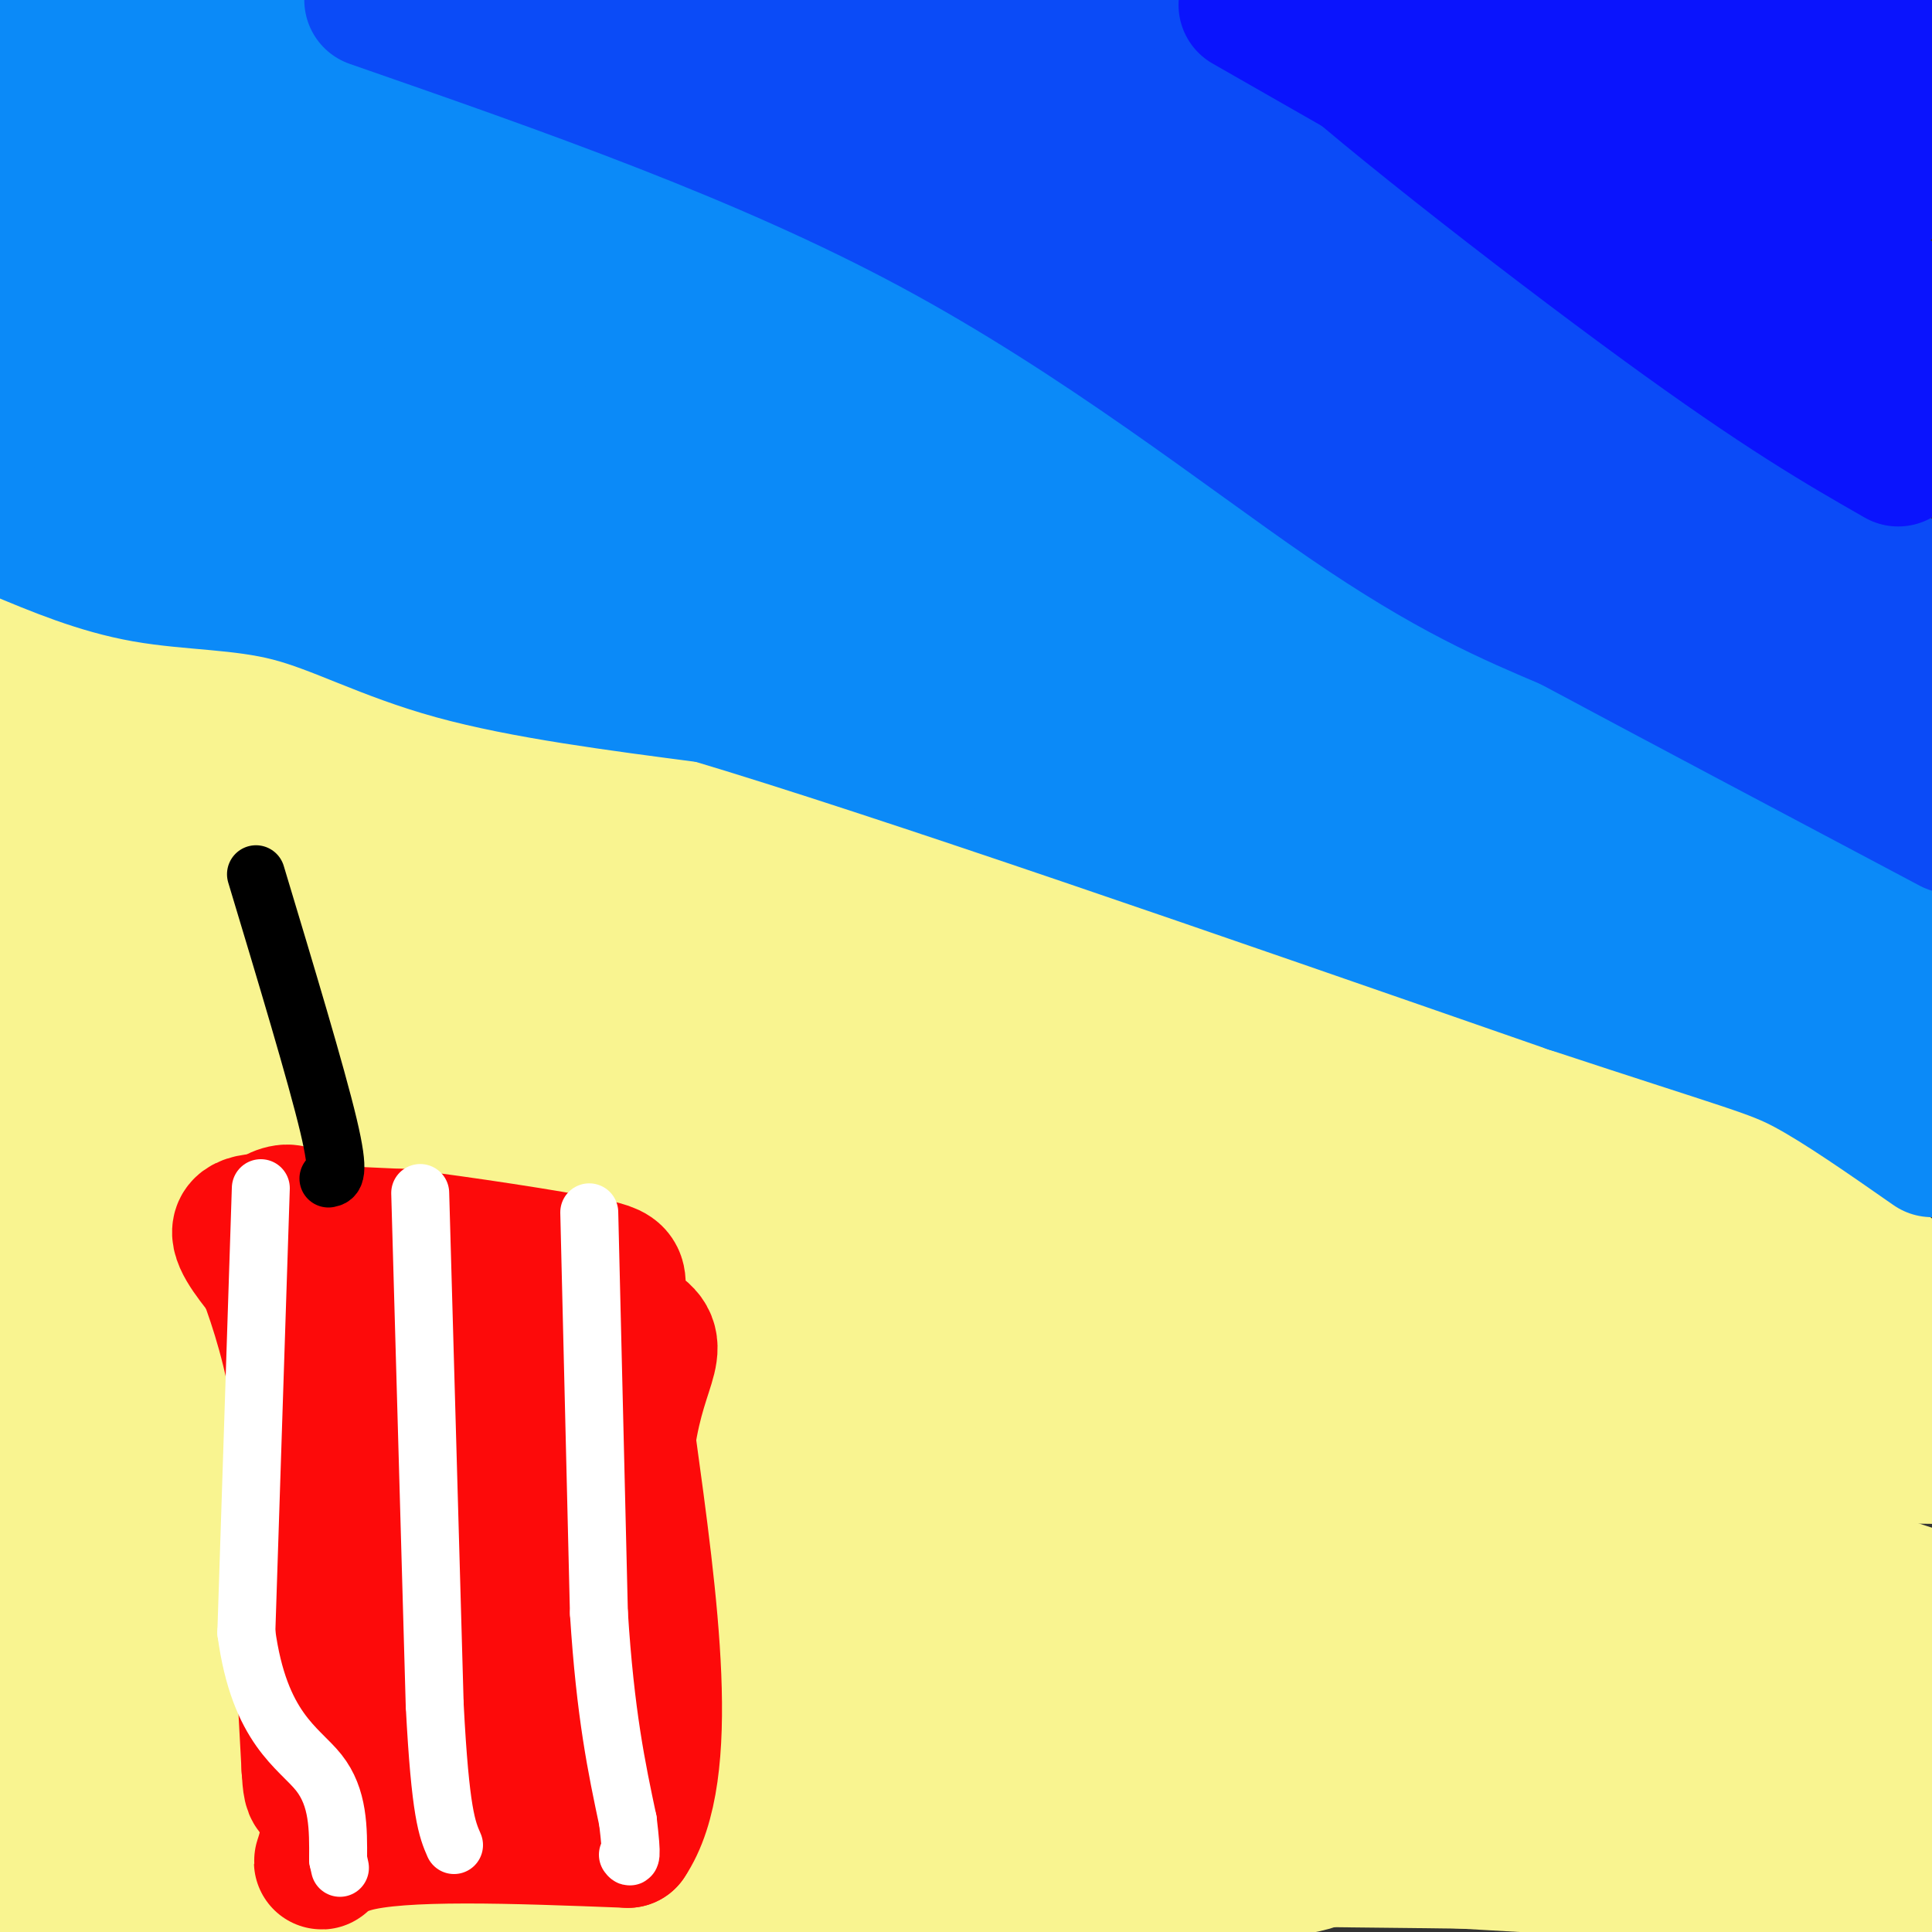 <svg viewBox='0 0 400 400' version='1.1' xmlns='http://www.w3.org/2000/svg' xmlns:xlink='http://www.w3.org/1999/xlink'><rect x="0" y="0" width="400" height="400" fill="#333333" stroke="none"/><g fill='none' stroke='#F9F490' stroke-width='28' stroke-linecap='round' stroke-linejoin='round'><path d='M20,390c0.000,0.000 46.000,10.000 46,10'/><path d='M382,382c-48.917,-13.750 -97.833,-27.500 -164,-34c-66.167,-6.500 -149.583,-5.750 -233,-5'/><path d='M45,378c1.711,1.889 3.422,3.778 63,5c59.578,1.222 177.022,1.778 241,3c63.978,1.222 74.489,3.111 85,5'/><path d='M376,366c-52.032,-10.549 -104.063,-21.098 -170,-29c-65.937,-7.902 -145.779,-13.156 -176,-13c-30.221,0.156 -10.822,5.722 22,15c32.822,9.278 79.068,22.267 111,30c31.932,7.733 49.552,10.209 88,13c38.448,2.791 97.724,5.895 157,9'/><path d='M387,387c-167.889,-23.956 -335.778,-47.911 -327,-46c8.778,1.911 194.222,29.689 213,41c18.778,11.311 -129.111,6.156 -277,1'/><path d='M12,383c24.845,-0.220 49.691,-0.440 58,0c8.309,0.440 0.083,1.541 -5,-1c-5.083,-2.541 -7.022,-8.722 0,-12c7.022,-3.278 23.006,-3.651 10,-8c-13.006,-4.349 -55.003,-12.675 -97,-21'/><path d='M17,336c55.708,4.901 111.416,9.802 109,12c-2.416,2.198 -62.957,1.692 -78,2c-15.043,0.308 15.411,1.429 10,2c-5.411,0.571 -46.689,0.592 -48,5c-1.311,4.408 37.344,13.204 76,22'/><path d='M86,379c-5.655,3.821 -57.792,2.375 -52,0c5.792,-2.375 69.512,-5.679 73,-6c3.488,-0.321 -53.256,2.339 -110,5'/><path d='M10,382c0.000,0.000 75.000,18.000 75,18'/><path d='M391,371c-37.661,-10.173 -75.321,-20.345 -103,-26c-27.679,-5.655 -45.375,-6.792 -39,-4c6.375,2.792 36.821,9.512 69,13c32.179,3.488 66.089,3.744 100,4'/><path d='M348,331c-42.583,-10.750 -85.167,-21.500 -145,-32c-59.833,-10.500 -136.917,-20.750 -214,-31'/><path d='M9,301c18.917,5.833 37.833,11.667 103,19c65.167,7.333 176.583,16.167 288,25'/><path d='M384,340c-65.792,-19.839 -131.583,-39.679 -172,-49c-40.417,-9.321 -55.458,-8.125 -79,-8c-23.542,0.125 -55.583,-0.821 -82,-3c-26.417,-2.179 -47.208,-5.589 -68,-9'/><path d='M0,282c83.988,10.917 167.977,21.834 215,30c47.023,8.166 57.081,13.580 48,13c-9.081,-0.580 -37.300,-7.156 -64,-12c-26.700,-4.844 -51.881,-7.958 -79,-9c-27.119,-1.042 -56.177,-0.012 -74,2c-17.823,2.012 -24.412,5.006 -31,8'/><path d='M15,314c-7.044,1.822 -9.156,2.378 -11,4c-1.844,1.622 -3.422,4.311 -5,7'/><path d='M0,309c0.196,-10.643 0.393,-21.286 0,-8c-0.393,13.286 -1.375,50.500 0,68c1.375,17.500 5.107,15.286 6,18c0.893,2.714 -1.054,10.357 -3,18'/><path d='M2,394c0.000,0.000 -3.000,-45.000 -3,-45'/><path d='M0,234c21.156,3.622 42.311,7.244 51,10c8.689,2.756 4.911,4.644 -6,5c-10.911,0.356 -28.956,-0.822 -47,-2'/><path d='M6,253c80.167,9.500 160.333,19.000 226,32c65.667,13.000 116.833,29.500 168,46'/><path d='M376,307c-46.202,-9.363 -92.405,-18.726 -121,-22c-28.595,-3.274 -39.583,-0.458 -69,-6c-29.417,-5.542 -77.262,-19.440 -112,-27c-34.738,-7.560 -56.369,-8.780 -78,-10'/><path d='M19,244c51.774,7.304 103.548,14.607 144,22c40.452,7.393 69.583,14.875 105,21c35.417,6.125 77.119,10.893 103,13c25.881,2.107 35.940,1.554 46,1'/><path d='M309,252c-16.417,-5.083 -32.833,-10.167 -86,-18c-53.167,-7.833 -143.083,-18.417 -233,-29'/><path d='M4,212c43.083,7.000 86.167,14.000 153,27c66.833,13.000 157.417,32.000 248,51'/><path d='M383,252c-29.440,-15.268 -58.881,-30.536 -90,-43c-31.119,-12.464 -63.917,-22.125 -88,-30c-24.083,-7.875 -39.452,-13.964 -73,-21c-33.548,-7.036 -85.274,-15.018 -137,-23'/><path d='M34,169c15.444,5.689 30.889,11.378 62,18c31.111,6.622 77.889,14.178 132,28c54.111,13.822 115.556,33.911 177,54'/><path d='M391,263c-52.400,-21.200 -104.800,-42.400 -154,-60c-49.200,-17.600 -95.200,-31.600 -136,-41c-40.800,-9.400 -76.400,-14.200 -112,-19'/><path d='M2,151c42.107,17.404 84.214,34.807 114,44c29.786,9.193 47.252,10.175 38,9c-9.252,-1.175 -45.222,-4.509 -68,-9c-22.778,-4.491 -32.365,-10.140 -46,-14c-13.635,-3.860 -31.317,-5.930 -49,-8'/><path d='M0,175c20.689,7.400 41.378,14.800 60,19c18.622,4.200 35.178,5.200 21,2c-14.178,-3.200 -59.089,-10.600 -104,-18'/><path d='M361,348c1.458,-1.958 2.917,-3.917 8,-3c5.083,0.917 13.792,4.708 -3,-13c-16.792,-17.708 -59.083,-56.917 -72,-73c-12.917,-16.083 3.542,-9.042 20,-2'/><path d='M314,257c6.167,-0.333 11.583,-0.167 17,0'/></g>
<g fill='none' stroke='#0B8AF8' stroke-width='28' stroke-linecap='round' stroke-linejoin='round'><path d='M3,110c8.714,3.655 17.429,7.310 27,9c9.571,1.690 20.000,1.417 30,4c10.000,2.583 19.571,8.024 34,12c14.429,3.976 33.714,6.488 53,9'/><path d='M147,144c38.500,11.500 108.250,35.750 178,60'/><path d='M325,204c37.422,12.356 41.978,13.244 49,17c7.022,3.756 16.511,10.378 26,17'/><path d='M392,225c-19.489,-22.444 -38.978,-44.889 -69,-58c-30.022,-13.111 -70.578,-16.889 -96,-23c-25.422,-6.111 -35.711,-14.556 -46,-23'/><path d='M181,121c-27.244,-12.733 -72.356,-33.067 -106,-44c-33.644,-10.933 -55.822,-12.467 -78,-14'/><path d='M0,76c6.026,5.656 12.051,11.311 32,17c19.949,5.689 53.821,11.411 70,14c16.179,2.589 14.663,2.043 34,12c19.337,9.957 59.525,30.416 89,44c29.475,13.584 48.238,20.292 67,27'/><path d='M292,190c34.357,11.583 86.750,27.042 92,27c5.250,-0.042 -36.643,-15.583 -61,-26c-24.357,-10.417 -31.179,-15.708 -38,-21'/><path d='M285,170c-40.356,-19.044 -122.244,-56.156 -166,-72c-43.756,-15.844 -49.378,-10.422 -55,-5'/><path d='M64,93c-17.095,-4.274 -32.333,-12.458 -42,-12c-9.667,0.458 -13.762,9.560 -13,14c0.762,4.440 6.381,4.220 12,4'/><path d='M21,99c14.124,3.183 43.435,9.142 69,15c25.565,5.858 47.383,11.616 30,2c-17.383,-9.616 -73.967,-34.604 -101,-48c-27.033,-13.396 -24.517,-15.198 -22,-17'/><path d='M4,47c32.964,13.976 65.929,27.952 103,38c37.071,10.048 78.250,16.167 121,30c42.750,13.833 87.071,35.381 118,48c30.929,12.619 48.464,16.310 66,20'/><path d='M364,198c-4.205,0.918 -8.410,1.836 -20,-7c-11.590,-8.836 -30.564,-27.426 -77,-55c-46.436,-27.574 -120.333,-64.133 -96,-51c24.333,13.133 146.897,75.959 194,100c47.103,24.041 18.744,9.297 9,6c-9.744,-3.297 -0.872,4.851 8,13'/><path d='M382,204c4.833,4.333 12.917,8.667 21,13'/><path d='M391,188c-2.844,-7.356 -5.689,-14.711 -59,-46c-53.311,-31.289 -157.089,-86.511 -223,-115c-65.911,-28.489 -93.956,-30.244 -122,-32'/><path d='M17,29c6.896,5.026 13.793,10.051 35,17c21.207,6.949 56.726,15.821 81,22c24.274,6.179 37.305,9.663 64,21c26.695,11.337 67.056,30.525 35,16c-32.056,-14.525 -136.528,-62.762 -241,-111'/><path d='M4,15c65.370,23.394 130.740,46.788 129,51c-1.740,4.212 -70.590,-10.758 -77,-16c-6.410,-5.242 49.620,-0.758 62,0c12.380,0.758 -18.892,-2.212 -45,-7c-26.108,-4.788 -47.054,-11.394 -68,-18'/><path d='M5,25c-12.333,-3.667 -9.167,-3.833 -6,-4'/></g>
<g fill='none' stroke='#0B4BF7' stroke-width='28' stroke-linecap='round' stroke-linejoin='round'><path d='M85,2c44.304,14.345 88.607,28.690 116,40c27.393,11.310 37.875,19.583 57,28c19.125,8.417 46.893,16.976 72,28c25.107,11.024 47.554,24.512 70,38'/><path d='M393,163c-8.359,-3.767 -16.718,-7.534 -26,-15c-9.282,-7.466 -19.488,-18.630 -24,-24c-4.512,-5.370 -3.330,-4.946 -25,-16c-21.670,-11.054 -66.191,-33.587 -90,-47c-23.809,-13.413 -26.904,-17.707 -30,-22'/><path d='M198,39c-8.724,-6.724 -15.534,-12.534 -31,-21c-15.466,-8.466 -39.587,-19.587 -38,-18c1.587,1.587 28.882,15.882 61,28c32.118,12.118 69.059,22.059 106,32'/><path d='M296,60c20.800,6.844 19.800,7.956 34,18c14.200,10.044 43.600,29.022 73,48'/><path d='M373,106c0.000,0.000 -152.000,-109.000 -152,-109'/><path d='M176,11c52.733,25.156 105.467,50.311 128,60c22.533,9.689 14.867,3.911 -10,-12c-24.867,-15.911 -66.933,-41.956 -109,-68'/><path d='M196,5c52.111,24.800 104.222,49.600 105,51c0.778,1.400 -49.778,-20.600 -80,-35c-30.222,-14.400 -40.111,-21.200 -50,-28'/><path d='M150,8c8.667,7.533 17.333,15.067 45,33c27.667,17.933 74.333,46.267 113,67c38.667,20.733 69.333,33.867 100,47'/><path d='M396,144c-22.743,-12.252 -45.486,-24.504 -59,-34c-13.514,-9.496 -17.797,-16.236 -30,-26c-12.203,-9.764 -32.324,-22.552 -58,-36c-25.676,-13.448 -56.907,-27.557 -83,-36c-26.093,-8.443 -47.046,-11.222 -68,-14'/><path d='M77,0c40.444,14.067 80.889,28.133 116,47c35.111,18.867 64.889,42.533 86,57c21.111,14.467 33.556,19.733 46,25'/><path d='M325,129c20.833,11.167 49.917,26.583 79,42'/><path d='M399,30c0.000,0.000 3.000,-1.000 3,-1'/></g>
<g fill='none' stroke='#0A14FD' stroke-width='28' stroke-linecap='round' stroke-linejoin='round'><path d='M258,1c0.000,0.000 147.000,84.000 147,84'/><path d='M393,95c-11.956,-6.844 -23.911,-13.689 -49,-32c-25.089,-18.311 -63.311,-48.089 -74,-59c-10.689,-10.911 6.156,-2.956 23,5'/><path d='M293,9c9.622,3.222 22.178,8.778 41,19c18.822,10.222 43.911,25.111 69,40'/><path d='M392,38c-7.417,-7.167 -14.833,-14.333 -25,-21c-10.167,-6.667 -23.083,-12.833 -36,-19'/><path d='M319,4c0.000,0.000 84.000,28.000 84,28'/><path d='M396,17c-6.917,-5.417 -13.833,-10.833 -21,-14c-7.167,-3.167 -14.583,-4.083 -22,-5'/><path d='M361,4c0.000,0.000 39.000,11.000 39,11'/><path d='M398,7c0.000,0.000 -42.000,-8.000 -42,-8'/></g>
<g fill='none' stroke='#FD0A0A' stroke-width='28' stroke-linecap='round' stroke-linejoin='round'><path d='M71,268c0.000,0.000 -2.000,105.000 -2,105'/><path d='M69,373c-1.956,18.378 -5.844,11.822 4,9c9.844,-2.822 33.422,-1.911 57,-1'/><path d='M130,381c9.500,-14.000 4.750,-48.500 0,-83'/><path d='M130,298c2.533,-17.444 8.867,-19.556 0,-24c-8.867,-4.444 -32.933,-11.222 -57,-18'/><path d='M73,256c-11.631,-4.071 -12.208,-5.250 -14,-5c-1.792,0.250 -4.798,1.929 -1,3c3.798,1.071 14.399,1.536 25,2'/><path d='M83,256c12.393,1.524 30.875,4.333 39,6c8.125,1.667 5.893,2.190 5,12c-0.893,9.810 -0.446,28.905 0,48'/><path d='M127,322c-0.060,16.976 -0.208,35.417 -2,43c-1.792,7.583 -5.226,4.310 -12,0c-6.774,-4.310 -16.887,-9.655 -27,-15'/><path d='M86,350c-4.714,-10.000 -3.000,-27.500 0,-44c3.000,-16.500 7.286,-32.000 11,-35c3.714,-3.000 6.857,6.500 10,16'/><path d='M107,287c2.957,9.305 5.349,24.566 7,33c1.651,8.434 2.560,10.040 0,21c-2.560,10.960 -8.589,31.274 -11,24c-2.411,-7.274 -1.206,-42.137 0,-77'/><path d='M103,288c0.107,-14.607 0.375,-12.625 -3,-15c-3.375,-2.375 -10.393,-9.107 -17,-13c-6.607,-3.893 -12.804,-4.946 -19,-6'/><path d='M64,254c-6.289,-1.378 -12.511,-1.822 -14,0c-1.489,1.822 1.756,5.911 5,10'/><path d='M55,264c2.333,6.133 5.667,16.467 7,27c1.333,10.533 0.667,21.267 0,32'/><path d='M62,323c0.333,12.500 1.167,27.750 2,43'/><path d='M64,366c0.444,7.400 0.556,4.400 7,4c6.444,-0.400 19.222,1.800 32,4'/></g>
<g fill='none' stroke='#FFFFFF' stroke-width='12' stroke-linecap='round' stroke-linejoin='round'><path d='M122,251c0.000,0.000 2.000,83.000 2,83'/><path d='M124,334c1.333,21.000 3.667,32.000 6,43'/><path d='M130,377c1.000,8.333 0.500,7.667 0,7'/><path d='M87,247c0.000,0.000 3.000,106.000 3,106'/><path d='M90,353c1.167,22.500 2.583,25.750 4,29'/><path d='M54,246c0.000,0.000 -3.000,92.000 -3,92'/><path d='M51,338c2.689,19.956 10.911,23.844 15,29c4.089,5.156 4.044,11.578 4,18'/><path d='M70,385c0.667,3.000 0.333,1.500 0,0'/></g>
<g fill='none' stroke='#000000' stroke-width='12' stroke-linecap='round' stroke-linejoin='round'><path d='M68,244c1.250,-0.250 2.500,-0.500 0,-11c-2.500,-10.500 -8.750,-31.250 -15,-52'/></g>
</svg>